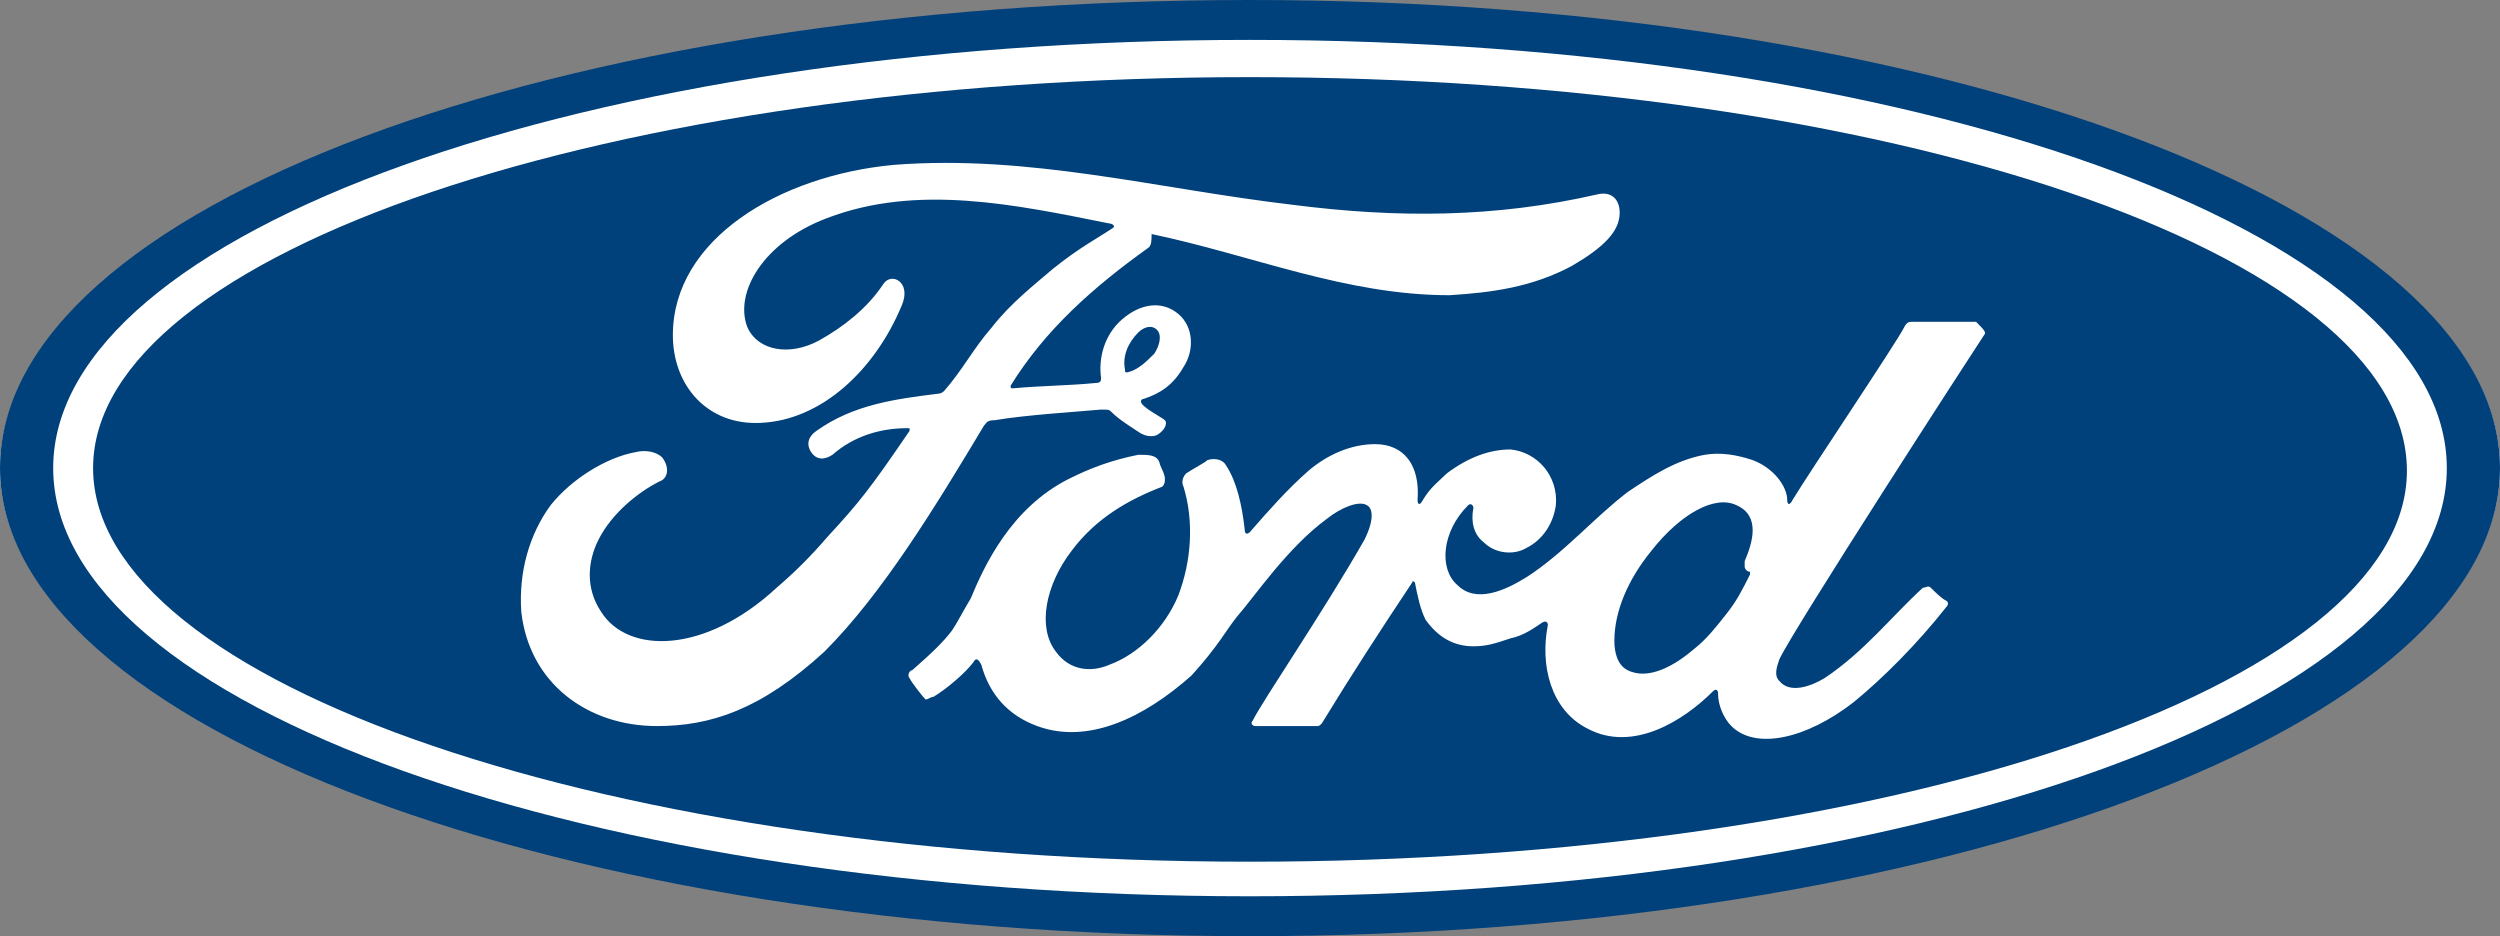 <?xml version="1.0" encoding="utf-8"?>
<!-- Generator: Adobe Illustrator 19.1.1, SVG Export Plug-In . SVG Version: 6.00 Build 0)  -->
<svg version="1.1" id="Layer_1" xmlns="http://www.w3.org/2000/svg" xmlns:xlink="http://www.w3.org/1999/xlink" x="0px" y="0px"
	 viewBox="0 0 94 35.2" style="enable-background:new 0 0 94 35.2;" xml:space="preserve">
<rect x="0" y="0" width="94" height="35.2" fill="#808080" stroke="none"/>
<style type="text/css">
	.st0{fill:#FFFFFF;}
	.st1{fill:#00417C;}
</style>
<ellipse class="st0" cx="47" cy="17.6" rx="47" ry="17.4"/>
<g>
	<path class="st1" d="M65.3,19c-0.8-0.4-2.1,0.3-3.2,1.7c-0.9,1.1-1.4,2.3-1.4,3.4c0,0.4,0.1,0.9,0.5,1.1c0.8,0.4,1.8-0.2,2.5-0.8
		c0.5-0.4,0.8-0.8,1.2-1.3c0.4-0.5,0.6-0.9,0.9-1.5c0-0.1,0-0.1,0-0.1c-0.1,0-0.2-0.1-0.2-0.2c0,0,0-0.1,0-0.2
		C65.9,20.4,66.2,19.4,65.3,19z"/>
	<path class="st1" d="M47,2.9C23,2.9,3.5,9.5,3.5,17.6C3.5,25.7,23,32.4,47,32.4c24,0,43.5-6.6,43.5-14.7C90.5,9.5,71,2.9,47,2.9z
		 M24.7,27.3c-2.6,0-4.8-1.6-5.1-4.3c-0.1-1.5,0.3-2.9,1.1-4c0.8-1,2.1-1.8,3.2-2c0.4-0.1,0.8,0,1,0.2c0.3,0.4,0.2,0.8-0.1,0.9
		c-0.8,0.4-1.8,1.2-2.3,2.2c-0.4,0.8-0.5,1.8,0.1,2.7c1,1.6,3.9,1.6,6.6-0.9c0.7-0.6,1.3-1.2,1.9-1.9c1.2-1.3,1.6-1.8,3.1-4
		c0,0,0-0.1,0-0.1c0,0,0,0-0.1,0c-1,0-2,0.3-2.8,1c-0.3,0.2-0.6,0.2-0.8-0.1c-0.2-0.3-0.1-0.6,0.2-0.8c1.4-1,3-1.2,4.6-1.4
		c0,0,0.1,0,0.2-0.1c0.7-0.8,1.1-1.6,1.8-2.4c0.7-0.9,1.6-1.6,2.3-2.2c1-0.8,1.6-1.1,2.2-1.5c0.2-0.1,0-0.2-0.1-0.2
		c-3.5-0.7-7.2-1.5-10.6-0.2c-2.4,0.9-3.5,2.8-3,4.1c0.4,0.9,1.6,1.1,2.7,0.5c0.9-0.5,1.8-1.2,2.4-2.1c0.3-0.5,1.1-0.1,0.7,0.8
		c-1,2.4-3,4.3-5.3,4.4c-2,0.1-3.3-1.4-3.3-3.3c0-3.6,4-6,8.3-6.4c5.1-0.4,9.9,0.9,15,1.5c3.9,0.5,7.6,0.5,11.5-0.4
		c0.5-0.1,0.8,0.2,0.8,0.7c0,0.7-0.6,1.3-1.8,2c-1.5,0.8-3,1-4.6,1.1c-3.9,0-7.4-1.5-11.2-2.3c0,0.2,0,0.4-0.1,0.5
		c-2.1,1.5-3.9,3.1-5.2,5.2c0,0.1,0,0.1,0.1,0.1c1.1-0.1,2.1-0.1,3.1-0.2c0.2,0,0.2-0.1,0.2-0.2c-0.1-0.7,0.1-1.6,0.8-2.2
		c0.7-0.6,1.5-0.7,2.1-0.2c0.6,0.5,0.6,1.4,0.2,2c-0.4,0.7-0.9,1-1.5,1.2c0,0-0.1,0-0.1,0.1c0,0.2,0.8,0.6,0.9,0.7
		c0.1,0.1,0,0.3-0.1,0.4c-0.1,0.1-0.2,0.2-0.4,0.2c-0.1,0-0.2,0-0.4-0.1c-0.3-0.2-0.8-0.5-1.1-0.8c-0.1-0.1-0.1-0.1-0.4-0.1
		c-1.1,0.1-2.8,0.2-4,0.4c-0.3,0-0.3,0.1-0.4,0.2c-1.8,3-3.8,6.3-6,8.5C28.6,26.7,26.7,27.3,24.7,27.3z M74.6,12.6
		c-0.4,0.6-7.2,11.1-7.7,12.2c-0.1,0.3-0.2,0.6,0,0.8c0.4,0.5,1.2,0.2,1.7-0.1c1.5-1,2.5-2.3,3.7-3.4c0.1,0,0.2-0.1,0.3,0
		c0.2,0.2,0.4,0.4,0.6,0.5c0.1,0.1,0,0.2,0,0.2c-1.1,1.4-2.4,2.7-3.5,3.6c-1.8,1.4-3.7,1.8-4.6,0.9c-0.3-0.3-0.5-0.8-0.5-1.2
		c0-0.2-0.1-0.2-0.2-0.1c-1.1,1.1-3,2.3-4.7,1.4c-1.4-0.7-1.8-2.4-1.5-3.9c0,0,0-0.2-0.2-0.1c-0.3,0.2-0.7,0.5-1.2,0.6
		c-0.6,0.2-0.9,0.3-1.4,0.3c-0.7,0-1.3-0.3-1.8-1c-0.2-0.4-0.3-0.9-0.4-1.4c0,0-0.1-0.1-0.1,0c-1.2,1.8-2.3,3.5-3.4,5.3
		c-0.1,0.1-0.1,0.1-0.2,0.1c-0.7,0-1.5,0-2.3,0c-0.1,0-0.2-0.1-0.1-0.2c0.4-0.8,2.6-4,4.2-6.8c0.4-0.8,0.3-1.2,0.1-1.3
		c-0.3-0.2-1,0.1-1.5,0.5c-1.5,1.1-2.7,2.9-3.4,3.7c-0.4,0.5-0.7,1.1-1.7,2.2C43,27,40.9,28,39,27.3c-1.1-0.4-1.8-1.2-2.1-2.3
		c-0.1-0.2-0.2-0.3-0.3-0.1c-0.3,0.4-1,1-1.5,1.3c-0.1,0-0.2,0.1-0.3,0.1c-0.1-0.1-0.5-0.6-0.6-0.8c-0.1-0.1,0-0.3,0.1-0.3
		c0.8-0.7,1.2-1.1,1.5-1.5c0.2-0.3,0.4-0.7,0.7-1.2c0.5-1.2,1.5-3.4,3.7-4.5c0.8-0.4,1.6-0.7,2.6-0.9c0.4,0,0.7,0,0.8,0.3
		c0,0.1,0.2,0.4,0.2,0.6c0,0.1,0,0.2-0.1,0.3c-1.3,0.5-2.5,1.2-3.4,2.4c-1,1.3-1.3,2.9-0.6,3.8c0.5,0.7,1.3,0.8,2,0.5
		c1.1-0.4,2.1-1.4,2.6-2.6c0.5-1.3,0.6-2.8,0.2-4.1c-0.1-0.2,0-0.4,0.1-0.5c0.3-0.2,0.7-0.4,0.8-0.5c0.3-0.1,0.6,0,0.7,0.2
		c0.4,0.6,0.6,1.5,0.7,2.4c0,0.2,0.1,0.2,0.2,0.1c0.7-0.8,1.4-1.6,2.2-2.3c0.7-0.6,1.6-1,2.5-1c1.1,0,1.7,0.8,1.6,2.1
		c0,0.2,0.1,0.2,0.2,0c0.3-0.5,0.6-0.7,0.9-1c0.8-0.6,1.6-0.9,2.4-0.9c1,0.1,1.8,1,1.7,2.1c-0.1,0.7-0.5,1.3-1.1,1.6
		c-0.5,0.3-1.2,0.2-1.6-0.2c-0.4-0.3-0.5-0.8-0.4-1.3c0-0.1-0.1-0.2-0.2-0.1c-1,1-1.1,2.4-0.4,3c0.7,0.7,1.8,0.2,2.6-0.3
		c1.4-0.9,2.5-2.2,3.8-3.2c0.9-0.6,1.8-1.2,2.9-1.4c0.6-0.1,1.2,0,1.8,0.2c0.8,0.3,1.3,1,1.3,1.5c0,0.2,0.1,0.2,0.2,0
		c0.6-1,3.9-5.9,4.2-6.5c0.1-0.2,0.2-0.2,0.3-0.2c0.7,0,1.7,0,2.4,0C74.6,12.4,74.7,12.5,74.6,12.6z"/>
	<path class="st1" d="M42.4,14c0.4-0.1,0.7-0.4,1-0.7c0.2-0.3,0.3-0.7,0.1-0.9c-0.2-0.2-0.5-0.1-0.7,0.1c-0.4,0.4-0.6,0.9-0.5,1.4
		C42.3,14,42.3,14,42.4,14z"/>
	<path class="st1" d="M47,0C20.9,0,0,7.8,0,17.6c0,9.7,21.1,17.6,47,17.6c25.9,0,47-7.9,47-17.6C94,7.9,72.9,0,47,0z M47,33.7
		c-24.9,0-45-7.2-45-16.1C2,8.7,22.1,1.5,47,1.5c24.9,0,45,7.2,45,16.1C92,26.5,71.9,33.7,47,33.7z"/>
</g>
</svg>
